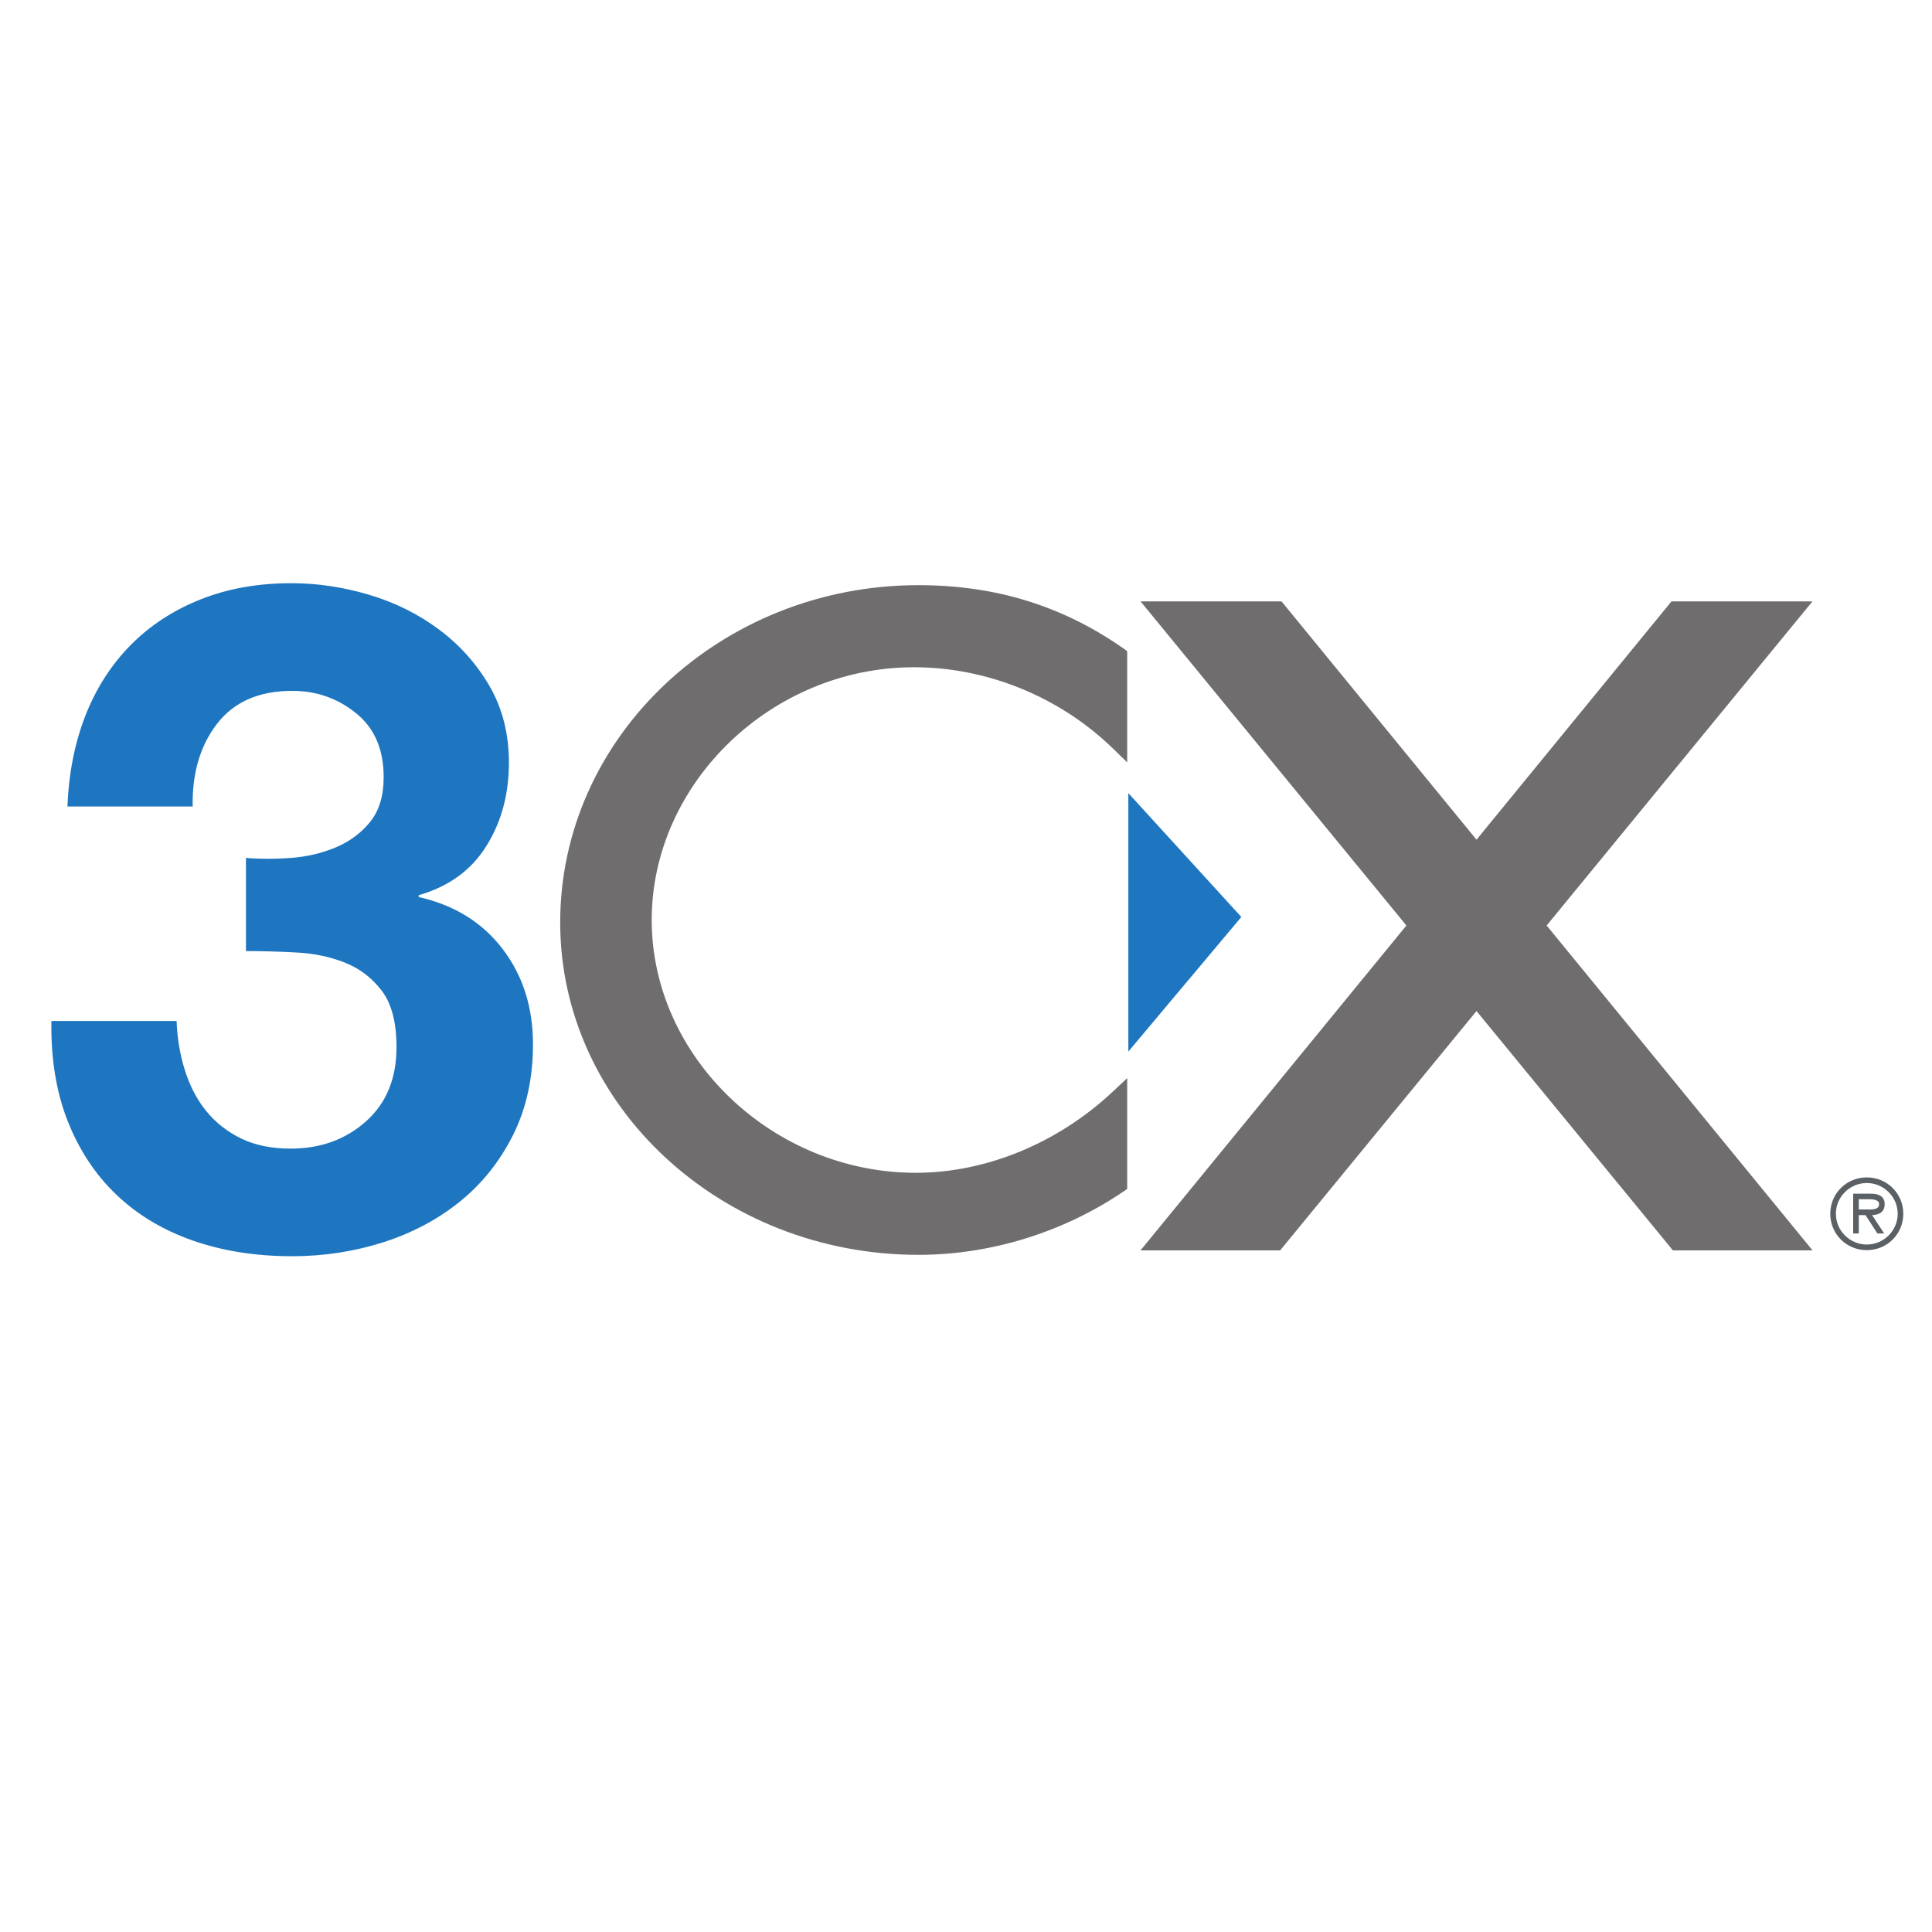 <svg xmlns="http://www.w3.org/2000/svg" xmlns:xlink="http://www.w3.org/1999/xlink" width="210" zoomAndPan="magnify" viewBox="0 0 157.5 157.5" height="210" preserveAspectRatio="xMidYMid meet" version="1.0"><path fill="#1e76c0" d="M 23.738 69.938 C 25.047 69.84 26.266 69.547 27.395 69.07 C 28.527 68.59 29.457 67.895 30.184 66.988 C 30.914 66.078 31.277 64.871 31.277 63.355 C 31.277 61.086 30.527 59.348 29.02 58.137 C 27.516 56.922 25.785 56.32 23.832 56.32 C 21.121 56.32 19.078 57.211 17.699 58.996 C 16.32 60.781 15.656 63.035 15.707 65.746 L 5.5 65.746 C 5.602 63.035 6.094 60.559 6.969 58.32 C 7.848 56.09 9.082 54.172 10.668 52.57 C 12.254 50.969 14.152 49.734 16.363 48.859 C 18.574 47.98 21.043 47.543 23.758 47.543 C 25.867 47.543 27.98 47.859 30.094 48.488 C 32.207 49.117 34.105 50.062 35.789 51.32 C 37.477 52.578 38.848 54.109 39.902 55.922 C 40.957 57.734 41.488 59.82 41.488 62.184 C 41.488 64.75 40.871 67.016 39.645 68.977 C 38.418 70.941 36.582 72.273 34.133 72.977 L 34.133 73.129 C 37.035 73.781 39.312 75.191 40.969 77.355 C 42.625 79.52 43.449 82.109 43.449 85.129 C 43.449 87.895 42.91 90.363 41.824 92.527 C 40.742 94.691 39.297 96.5 37.484 97.961 C 35.676 99.418 33.582 100.527 31.219 101.281 C 28.852 102.031 26.387 102.41 23.82 102.41 C 20.852 102.41 18.148 101.984 15.703 101.129 C 13.262 100.27 11.188 99.023 9.477 97.383 C 7.762 95.746 6.445 93.742 5.512 91.375 C 4.582 89.012 4.141 86.297 4.191 83.23 L 14.398 83.23 C 14.445 84.641 14.676 85.984 15.078 87.266 C 15.484 88.547 16.062 89.656 16.82 90.582 C 17.578 91.516 18.52 92.258 19.656 92.812 C 20.793 93.363 22.141 93.637 23.703 93.637 C 26.125 93.637 28.164 92.898 29.828 91.422 C 31.496 89.938 32.324 87.922 32.324 85.363 C 32.324 83.355 31.926 81.824 31.125 80.77 C 30.324 79.715 29.32 78.953 28.113 78.473 C 26.906 77.996 25.586 77.719 24.156 77.648 C 22.785 77.574 21.418 77.535 20.051 77.531 L 20.051 69.938 C 21.203 70.035 22.434 70.035 23.738 69.938 " fill-opacity="1" fill-rule="nonzero"/><path fill="#706d6e" d="M 74.512 54.395 C 80.484 54.395 86.395 56.809 90.734 61.023 L 91.891 62.148 L 91.891 53.082 L 91.602 52.875 C 86.641 49.395 81.168 47.703 74.875 47.703 C 58.773 47.703 45.668 60.043 45.668 75.203 C 45.668 90.145 58.773 102.297 74.875 102.297 C 80.754 102.297 86.688 100.461 91.594 97.129 L 91.891 96.926 L 91.891 87.891 L 90.742 88.969 C 86.254 93.188 80.391 95.609 74.66 95.609 C 62.988 95.609 53.129 86.172 53.129 75 C 53.129 63.832 62.922 54.395 74.512 54.395 " fill-opacity="1" fill-rule="nonzero"/><path fill="#1e76c0" d="M 91.984 64.656 L 91.984 85.727 L 101.195 74.754 Z M 91.984 64.656 " fill-opacity="1" fill-rule="nonzero"/><path fill="#706d6e" d="M 147.762 101.934 L 126.086 75.449 L 147.754 49.027 L 136.262 49.027 L 120.367 68.453 L 104.473 49.027 L 92.98 49.027 L 114.652 75.449 L 92.977 101.934 L 104.359 101.934 L 120.367 82.422 L 136.379 101.934 Z M 147.762 101.934 " fill-opacity="1" fill-rule="nonzero"/><path fill="#5b6065" d="M 152.078 98.598 C 152.477 98.598 153.188 98.676 153.188 98.16 C 153.188 97.824 152.746 97.762 152.395 97.762 L 151.531 97.762 L 151.531 98.598 Z M 153.598 100.551 L 153.047 100.551 L 152.078 99.055 L 151.531 99.055 L 151.531 100.551 L 151.074 100.551 L 151.074 97.309 L 152.488 97.309 C 153.07 97.309 153.641 97.469 153.641 98.164 C 153.641 98.805 153.195 99.039 152.617 99.055 Z M 154.703 98.949 C 154.703 97.551 153.543 96.441 152.184 96.441 C 150.824 96.441 149.664 97.551 149.664 98.949 C 149.664 100.348 150.824 101.457 152.184 101.457 C 153.543 101.457 154.703 100.348 154.703 98.949 M 149.207 98.949 C 149.207 97.301 150.52 95.984 152.184 95.984 C 153.848 95.984 155.16 97.301 155.16 98.949 C 155.16 100.598 153.848 101.914 152.184 101.914 C 150.52 101.914 149.207 100.598 149.207 98.949 " fill-opacity="1" fill-rule="nonzero"/></svg>